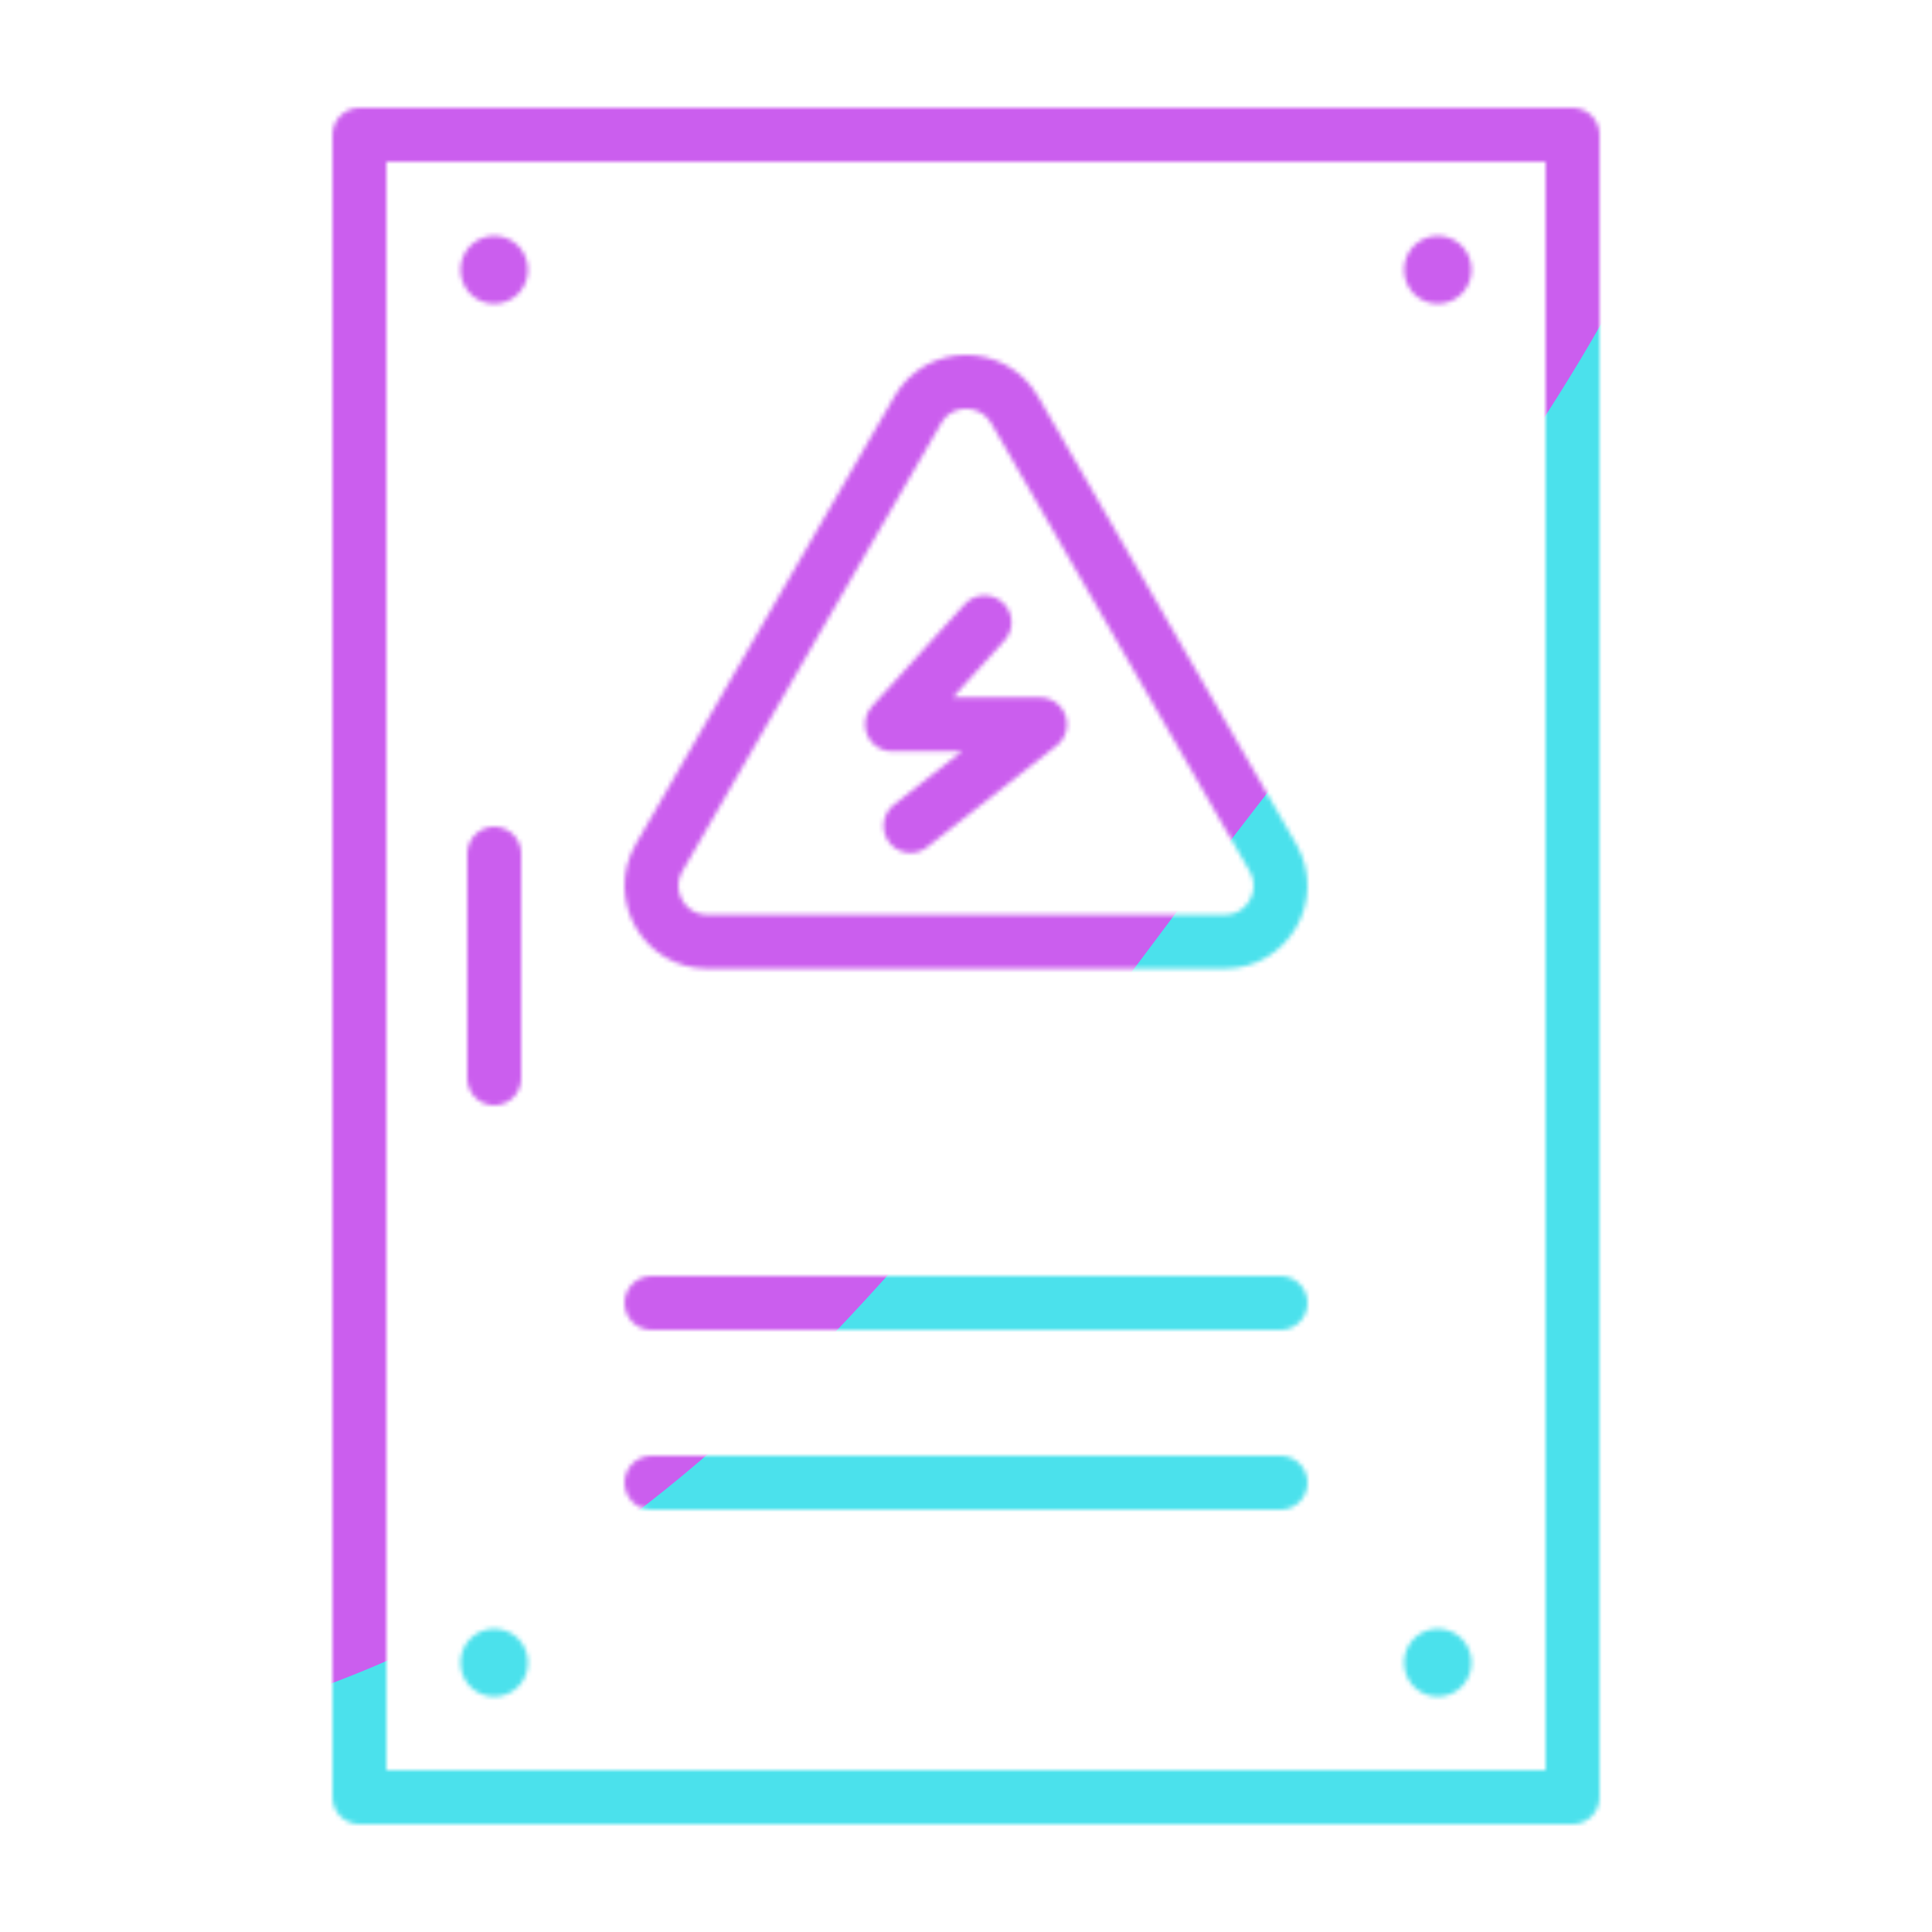 <svg xmlns="http://www.w3.org/2000/svg" width="430" height="430" style="width:100%;height:100%;transform:translate3d(0,0,0);content-visibility:visible" viewBox="0 0 430 430"><defs><clipPath id="g"><path d="M0 0h430v430H0z"/></clipPath><clipPath id="k"><path d="M0 0h430v430H0z"/></clipPath><clipPath id="d"><path d="M0 0h430v430H0z"/></clipPath><clipPath id="h"><path d="M0 0h430v430H0z"/></clipPath><clipPath id="f"><path d="M0 0h430v430H0z"/></clipPath><filter id="l" width="300%" height="300%" x="-100%" y="-100%"><feGaussianBlur result="filter_result_0"/></filter><filter id="j" width="300%" height="300%" x="-100%" y="-100%"><feGaussianBlur result="filter_result_0" stdDeviation="52.5 52.5"/></filter><mask id="m" mask-type="alpha"><use xmlns:ns1="http://www.w3.org/1999/xlink" ns1:href="#a"/></mask><mask id="i" mask-type="alpha"><use xmlns:ns2="http://www.w3.org/1999/xlink" ns2:href="#b"/></mask><g id="a" fill-opacity="0" stroke-linecap="round" stroke-linejoin="round" clip-path="url(#d)" style="display:none"><g style="display:none"><path class="primary"/><path class="primary"/><path class="primary"/><path class="primary"/><path class="primary"/></g><path class="primary" style="display:none"/><path class="secondary" style="display:none"/><path class="primary" style="display:none"/><path class="primary" style="display:none"/><path class="primary" style="display:none"/></g><g id="b" fill-opacity="0" stroke-linecap="round" stroke-linejoin="round" clip-path="url(#f)" style="display:block"><path stroke="#08A88A" stroke-width="12" d="M-57.593 62.296H57.593c9.521 0 15.496-10.361 10.735-18.669L39.578-6.219l-28.75-49.846c-4.854-8.308-16.802-8.308-21.563 0L-39.578-6.219l-28.75 49.846c-4.761 8.308 1.214 18.669 10.735 18.669" class="secondary" style="display:block" transform="translate(215 147.296)"/><path stroke="#121331" stroke-width="12" d="M-12.353 22.647 16.471.043h-32.942l20.589-22.69" class="primary" style="display:block" transform="translate(215 161.177)"/><path stroke="#121331" stroke-width="12" d="M135-185h-270v370h270z" class="primary" style="display:block" transform="translate(215 215)"/><path stroke="#121331" stroke-width="12" d="M0-25v50" class="primary" style="display:block" transform="translate(110 215)"/><path stroke="#121331" stroke-width="15" d="M0-.05v.1" class="primary" style="display:block" transform="translate(110 60.05)"/><path stroke="#121331" stroke-width="15" d="M-.5-.05v.1" class="primary" style="display:block" transform="translate(320.5 60.05)"/><path stroke="#121331" stroke-width="15" d="M0-.05v.1" class="primary" style="display:block" transform="translate(110 370.05)"/><path stroke="#121331" stroke-width="15" d="M-.5-.05v.1" class="primary" style="display:block" transform="translate(320.5 370.05)"/><path stroke="#121331" stroke-width="12" d="M-70 0H70" class="primary" style="display:block" transform="translate(215 290)"/><path stroke="#121331" stroke-width="12" d="M-70 0H70" class="primary" style="display:block" transform="translate(215 330)"/></g></defs><g clip-path="url(#g)"><g clip-path="url(#h)" mask="url(#i)" style="display:block"><g filter="url(#j)" transform="rotate(-94 238.295 -17.065)scale(2.4)"><g class="design"><path fill="#4BE1EC" d="M0-250c137.975 0 250 112.025 250 250S137.975 250 0 250-250 137.975-250 0-137.975-250 0-250" class="primary"/></g><g class="design"><path fill="#CB5EEE" d="M113.242-295.384c97.478 0 176.5 79.022 176.5 176.5s-79.022 176.5-176.5 176.5c-43.948 0-74.396-34.057-105.29-60.631-37.631-32.369-71.21-62.338-71.21-115.869 0-97.478 79.022-176.5 176.5-176.5" class="secondary"/></g></g></g><g clip-path="url(#k)" filter="url(#l)" mask="url(#m)" style="display:none"><g class="design"><path class="primary"/></g><g class="design"><path class="secondary"/></g></g></g></svg>